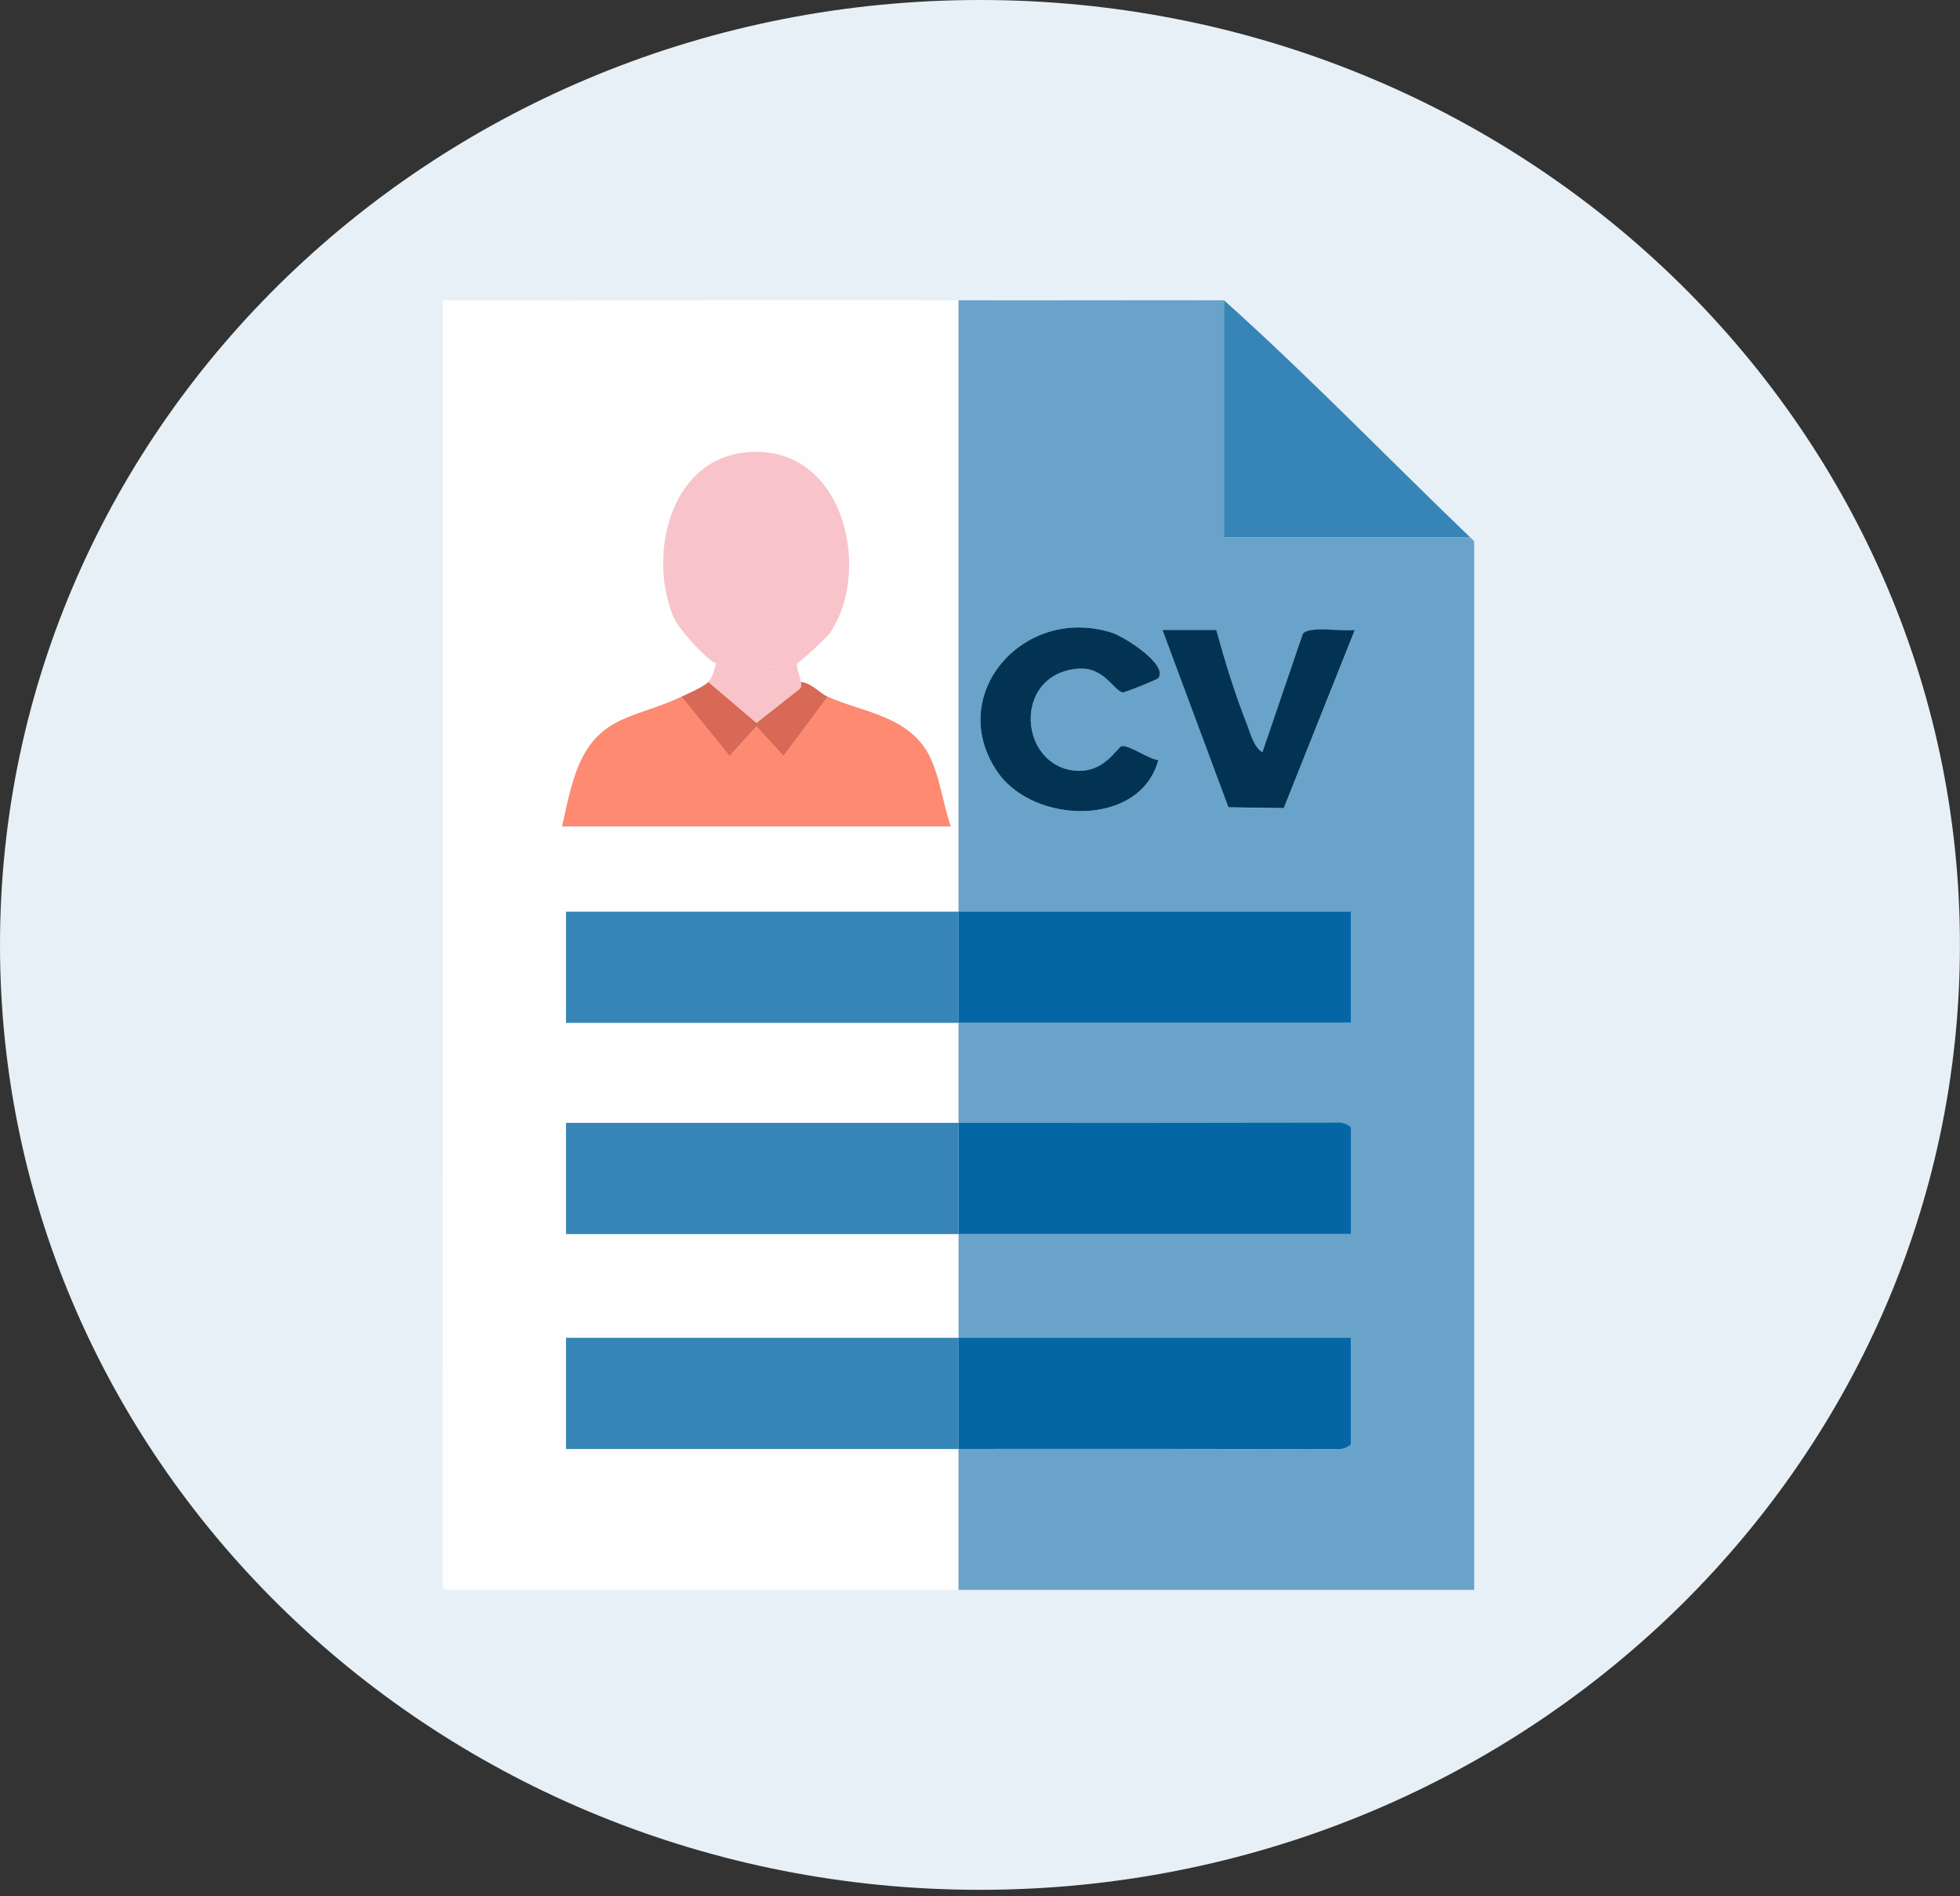 <svg width="61" height="59" viewBox="0 0 61 59" fill="none" xmlns="http://www.w3.org/2000/svg">
<rect x="0" y="0" width="61" height="59" fill="#333333" stroke="none"/>
<g clip-path="url(#clip0_18442_35134)">
<path d="M30.499 58.807C47.343 58.807 60.998 45.642 60.998 29.403C60.998 13.164 47.343 0 30.499 0C13.655 0 0 13.164 0 29.403C0 45.642 13.655 58.807 30.499 58.807Z" fill="#E6F0F6"/>
<path d="M29.832 9.344V28.369H17.616V31.829H29.832V34.942C25.762 34.941 21.686 34.944 17.616 34.942V38.402H29.832V41.631C25.762 41.631 21.686 41.631 17.616 41.631V45.09C21.686 45.089 25.762 45.092 29.832 45.09V49.471H14.023C14.011 49.458 13.733 49.528 13.774 49.306L13.783 9.344C19.131 9.354 24.484 9.331 29.832 9.344ZM22.287 20.644C22.248 20.817 22.164 21.094 22.047 21.22C21.91 21.368 21.427 21.578 21.208 21.681C19.823 22.346 18.676 22.232 18.001 23.84C17.77 24.393 17.626 25.127 17.495 25.717H29.592C29.327 24.973 29.22 23.879 28.755 23.237C28.039 22.246 26.786 22.141 25.76 21.681C25.511 21.568 25.249 21.245 24.921 21.22C24.917 21.054 24.779 20.835 24.802 20.644C24.901 20.604 25.714 19.851 25.811 19.714C27.098 17.904 26.372 14.073 23.544 14.062C20.865 14.051 20.134 17.25 20.965 19.207C21.117 19.564 21.954 20.499 22.287 20.644Z" fill="#FEFEFE"/>
<path d="M38.095 9.345V16.725H45.76C45.8 16.764 45.84 16.802 45.88 16.841V49.473C40.533 49.473 35.179 49.473 29.831 49.473V45.092C33.763 45.09 37.7 45.089 41.634 45.098C41.757 45.123 42.048 45.015 42.048 44.919V41.634C37.978 41.634 33.902 41.634 29.833 41.634V38.405C33.902 38.405 37.978 38.405 42.048 38.405V35.119C42.048 35.024 41.757 34.916 41.634 34.941C37.7 34.95 33.763 34.948 29.831 34.947V31.833H42.046V28.374H29.831V9.345C32.584 9.351 35.342 9.34 38.095 9.345ZM36.055 21.101C36.361 20.681 35.002 19.815 34.599 19.689C31.849 18.817 29.398 21.637 31.05 24.028C32.183 25.669 35.497 25.744 36.051 23.654C35.749 23.625 35.165 23.189 34.919 23.218C34.779 23.235 34.396 24.045 33.5 23.985C31.71 23.865 31.491 20.994 33.541 20.81C34.356 20.738 34.669 21.499 34.941 21.55C35 21.56 36.023 21.149 36.056 21.101H36.055ZM37.855 19.607H36.179L38.232 25.127L39.956 25.151L42.168 19.609C41.795 19.669 40.763 19.473 40.549 19.721L39.292 23.412C39.022 23.256 38.921 22.824 38.812 22.549C38.435 21.602 38.127 20.588 37.857 19.607H37.855Z" fill="#69A3C9"/>
<path d="M45.76 16.724H38.094V9.344C40.738 11.714 43.202 14.27 45.758 16.724H45.76Z" fill="#3785B7"/>
<path d="M29.831 28.369V31.829H17.616V28.369H29.831Z" fill="#3785B7"/>
<path d="M29.831 34.94V38.4H17.616V34.94C21.686 34.941 25.762 34.938 29.831 34.94Z" fill="#3785B7"/>
<path d="M29.831 41.629V45.089C25.762 45.09 21.686 45.087 17.616 45.089V41.629C21.686 41.629 25.762 41.629 29.831 41.629Z" fill="#3785B7"/>
<path d="M21.207 21.68L22.705 23.522L23.544 22.604L24.382 23.522L25.76 21.68C26.785 22.14 28.038 22.245 28.754 23.235C29.219 23.878 29.326 24.97 29.591 25.716H17.494C17.625 25.126 17.769 24.392 18.001 23.839C18.675 22.231 19.822 22.345 21.207 21.68Z" fill="#FD8A71"/>
<path d="M24.802 20.645C24.402 20.805 22.681 20.816 22.287 20.645C21.953 20.5 21.117 19.565 20.965 19.207C20.136 17.251 20.866 14.052 23.544 14.062C26.372 14.073 27.099 17.906 25.812 19.714C25.714 19.851 24.901 20.605 24.802 20.645Z" fill="#F8C4C9"/>
<path d="M22.047 21.221L23.544 22.493L24.897 21.426C24.95 21.362 24.923 21.292 24.921 21.221C25.249 21.247 25.511 21.57 25.76 21.681L24.383 23.524L23.544 22.605L22.705 23.524L21.208 21.681C21.425 21.576 21.91 21.369 22.047 21.221Z" fill="#D86956"/>
<path d="M24.802 20.645C24.779 20.837 24.917 21.056 24.921 21.221C24.923 21.291 24.948 21.362 24.897 21.425L23.544 22.493L22.047 21.221C22.163 21.093 22.248 20.817 22.287 20.645C22.681 20.816 24.402 20.805 24.802 20.645Z" fill="#F8C4C9"/>
<path d="M29.831 28.369H42.046V31.829H29.831V28.369Z" fill="#0566A5"/>
<path d="M29.831 34.941C33.763 34.943 37.7 34.944 41.634 34.935C41.757 34.911 42.048 35.018 42.048 35.114V38.4C37.978 38.4 33.902 38.4 29.833 38.4V34.94L29.831 34.941Z" fill="#0566A5"/>
<path d="M29.832 41.63C33.901 41.63 37.977 41.63 42.047 41.63V44.916C42.047 45.012 41.756 45.12 41.633 45.095C37.699 45.086 33.762 45.087 29.83 45.089V41.629L29.832 41.63Z" fill="#0566A5"/>
<path d="M37.855 19.603C38.126 20.584 38.434 21.597 38.811 22.545C38.92 22.819 39.02 23.252 39.29 23.407L40.548 19.717C40.764 19.467 41.794 19.663 42.166 19.604L39.955 25.147L38.231 25.122L36.178 19.603H37.854H37.855Z" fill="#033353"/>
<path d="M36.055 21.1C36.02 21.148 34.999 21.559 34.94 21.548C34.668 21.499 34.355 20.736 33.54 20.809C31.49 20.991 31.709 23.863 33.499 23.984C34.395 24.044 34.779 23.232 34.917 23.216C35.164 23.187 35.748 23.625 36.05 23.652C35.496 25.743 32.182 25.667 31.049 24.027C29.399 21.636 31.85 18.816 34.598 19.687C35.001 19.815 36.36 20.681 36.053 21.1H36.055Z" fill="#033353"/>
</g>
<defs>
<clipPath id="clip0_18442_35134">
<rect width="61" height="58.808" fill="white"/>
</clipPath>
</defs>
</svg>
